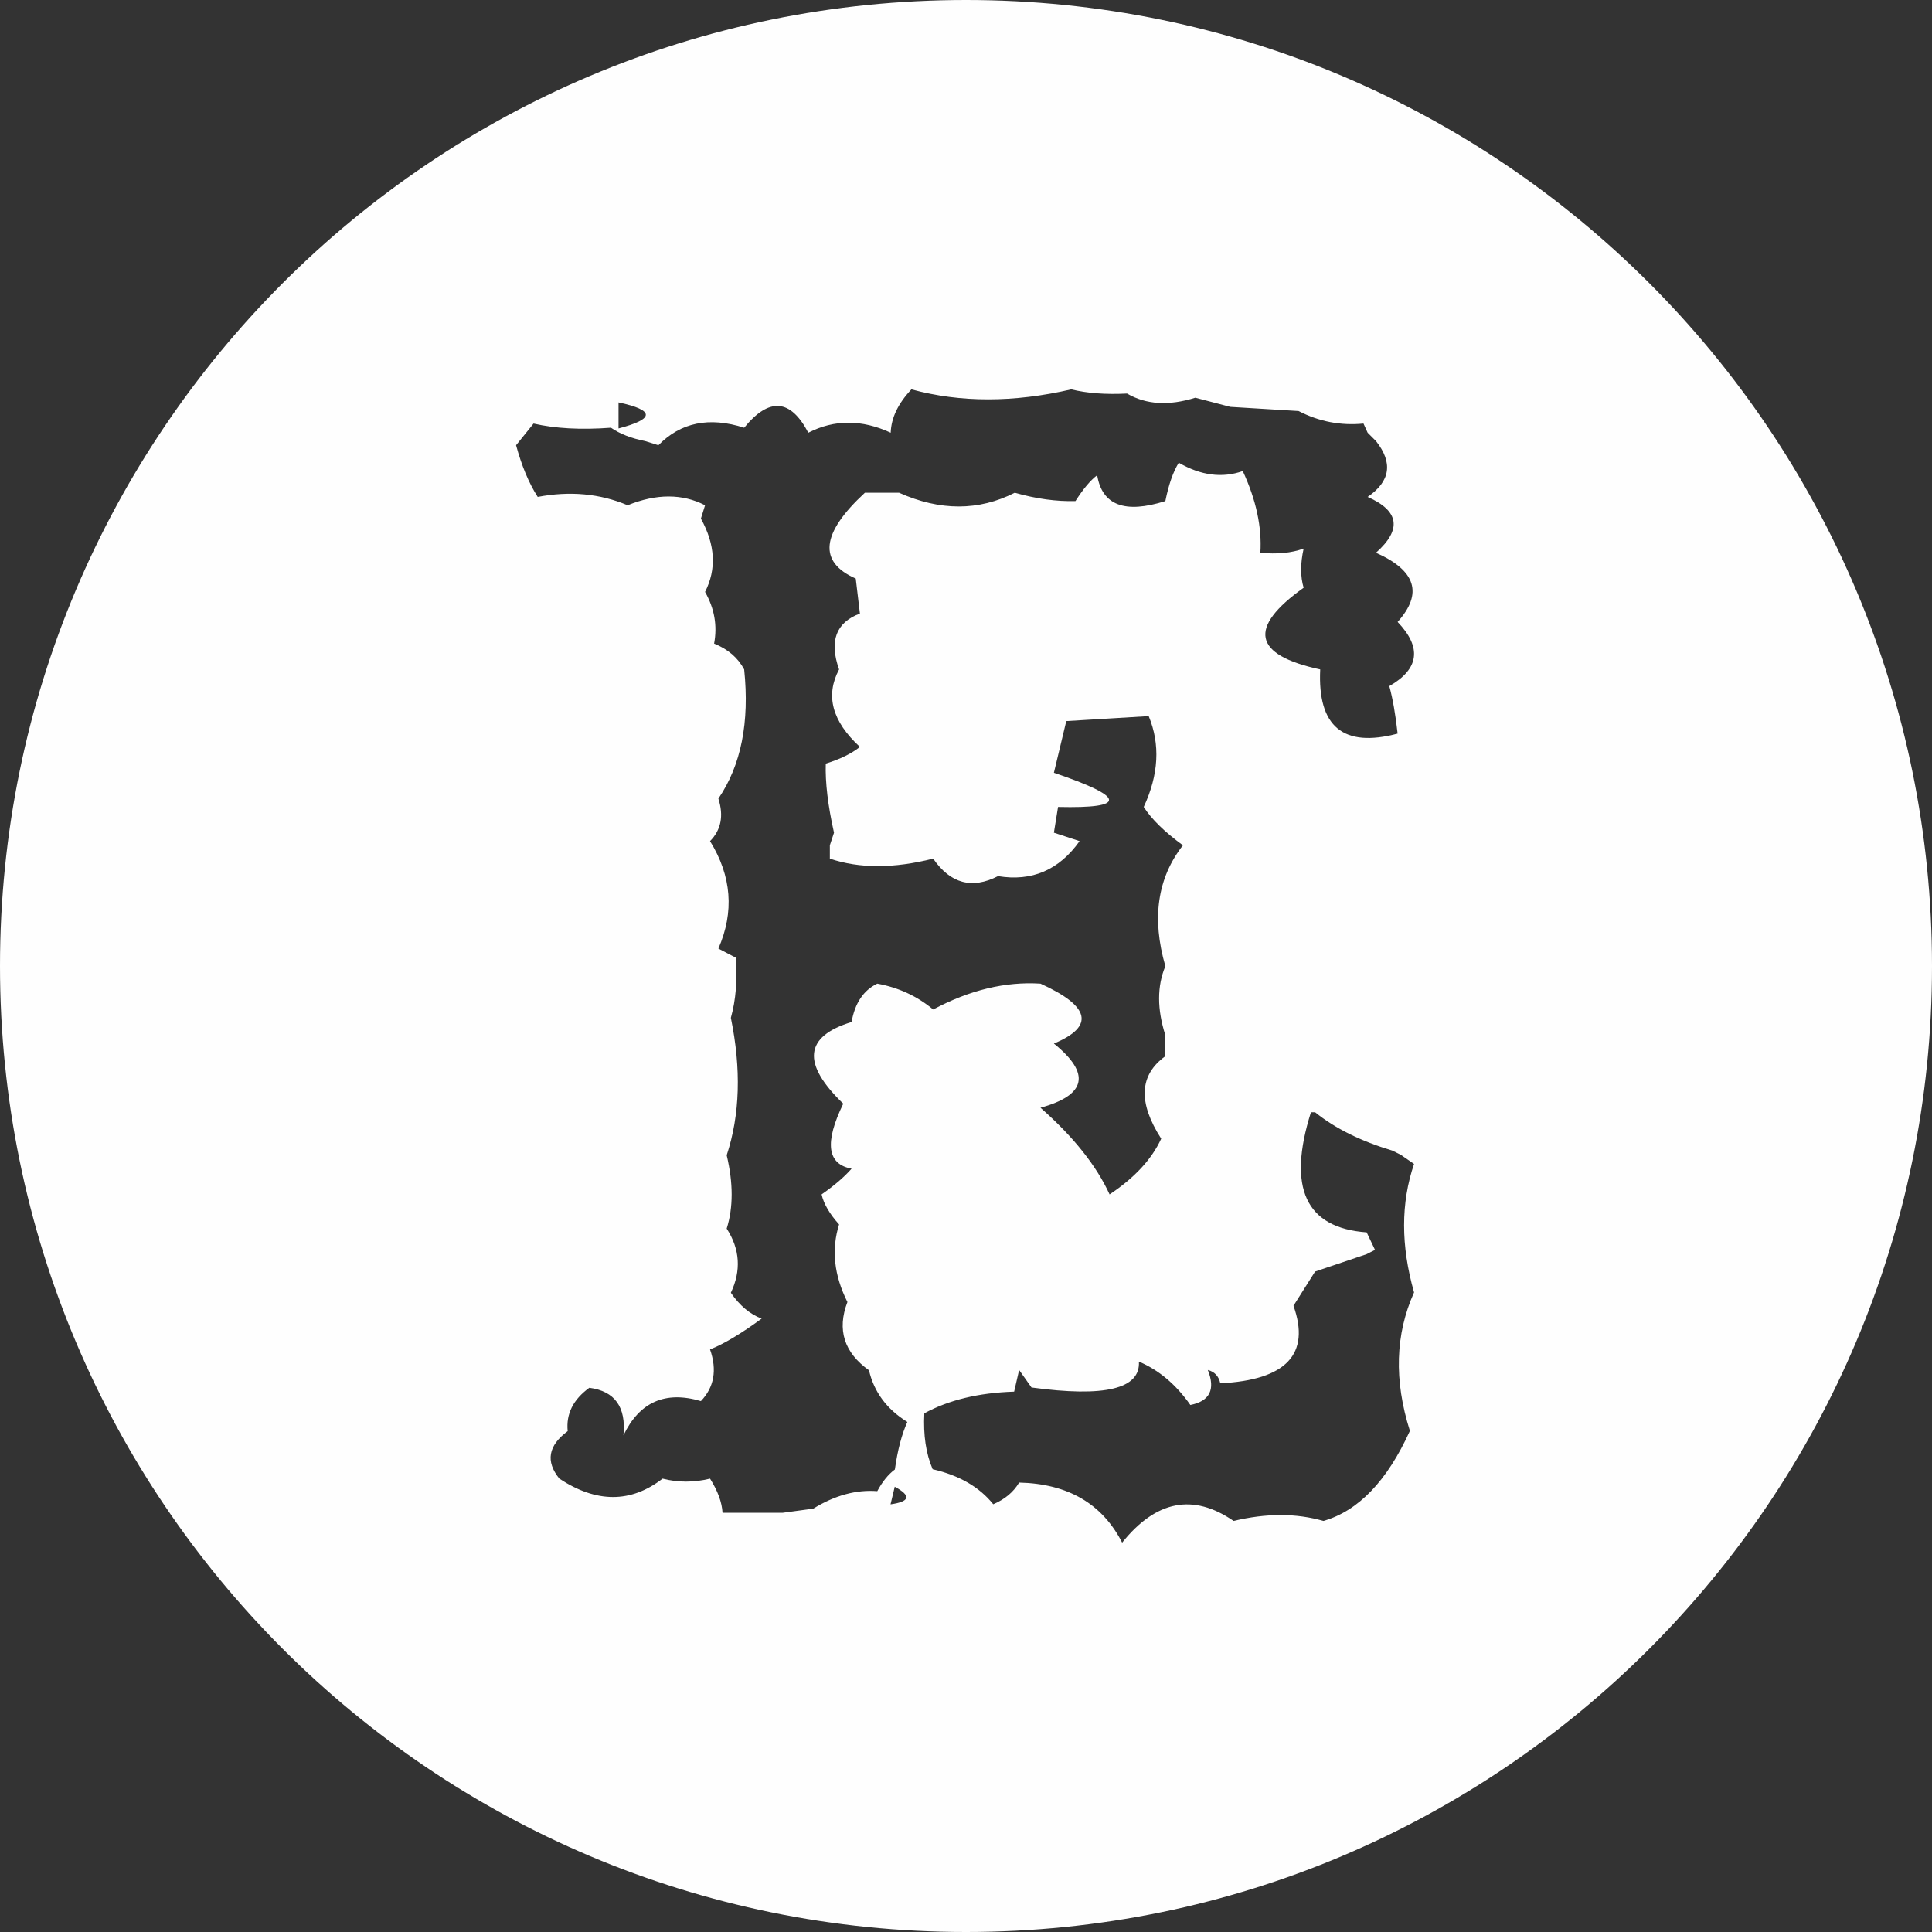 <?xml version="1.0" encoding="UTF-8"?>
<svg width="85px" height="85px" viewBox="0 0 85 85" version="1.1" xmlns="http://www.w3.org/2000/svg" xmlns:xlink="http://www.w3.org/1999/xlink">
    <rect x="0" y="0" width="85" height="85" fill="#333333" stroke="none"/>
    <!-- Generator: Sketch 51.1 (57501) - http://www.bohemiancoding.com/sketch -->
    <title>letter_E</title>
    <desc>Created with Sketch.</desc>
    <defs></defs>
    <g id="letter_E" stroke="none" stroke-width="1" fill="none" fill-rule="evenodd">
        <g fill="#FEFEFE" id="Fill-114">
            <path d="M62.213,56.861 C61.387,58.697 61.324,60.726 62.03,62.952 C61.03,65.155 59.761,66.476 58.225,66.915 C57.029,66.57 55.716,66.57 54.273,66.915 C52.496,65.692 50.861,66.01 49.37,67.869 C48.495,66.158 46.981,65.276 44.837,65.227 C44.592,65.643 44.212,65.961 43.699,66.181 C43.091,65.424 42.203,64.909 41.033,64.64 C40.738,63.955 40.617,63.135 40.666,62.181 C41.738,61.595 43.056,61.277 44.618,61.227 L44.837,60.274 L45.382,61.044 C48.606,61.483 50.178,61.107 50.107,59.906 C50.982,60.274 51.737,60.91 52.371,61.814 C53.224,61.644 53.483,61.133 53.139,60.274 C53.434,60.35 53.617,60.542 53.688,60.86 C56.591,60.717 57.663,59.575 56.908,57.448 L57.859,55.943 L60.128,55.177 L60.494,54.989 L60.128,54.219 C57.444,54.026 56.627,52.262 57.676,48.934 L57.859,48.934 C58.739,49.646 59.873,50.206 61.262,50.623 L61.628,50.806 L62.213,51.209 C61.628,52.925 61.628,54.806 62.213,56.861 Z M39.371,64.651 C39.076,64.87 38.821,65.188 38.597,65.604 C37.672,65.533 36.729,65.788 35.781,66.374 L34.426,66.557 L32.374,66.557 L31.789,66.557 C31.762,66.092 31.579,65.595 31.239,65.054 C30.528,65.228 29.835,65.228 29.151,65.054 C27.756,66.132 26.245,66.132 24.609,65.054 C23.997,64.297 24.118,63.599 24.976,62.964 C24.9,62.207 25.217,61.572 25.928,61.057 C27.05,61.205 27.551,61.903 27.43,63.147 C28.136,61.679 29.272,61.182 30.837,61.643 C31.418,61.035 31.556,60.278 31.239,59.37 C31.847,59.128 32.607,58.676 33.51,58.014 C32.996,57.821 32.544,57.441 32.155,56.877 C32.616,55.901 32.558,54.962 31.972,54.053 C32.263,53.127 32.263,52.053 31.972,50.826 C32.558,49.045 32.616,47.027 32.155,44.78 C32.374,43.997 32.446,43.115 32.374,42.135 L31.606,41.732 C32.312,40.121 32.191,38.546 31.239,37.006 C31.726,36.514 31.847,35.892 31.606,35.136 C32.607,33.668 32.982,31.775 32.741,29.452 C32.468,28.942 32.03,28.561 31.418,28.315 C31.565,27.532 31.436,26.776 31.02,26.042 C31.53,25.039 31.471,23.965 30.837,22.815 L31.02,22.229 C30.019,21.714 28.883,21.714 27.613,22.229 C26.393,21.714 25.074,21.593 23.657,21.862 C23.264,21.249 22.951,20.492 22.705,19.588 L23.474,18.635 C24.426,18.854 25.562,18.917 26.88,18.818 C27.269,19.087 27.77,19.284 28.382,19.405 L28.968,19.588 C29.943,18.586 31.199,18.326 32.741,18.818 C33.841,17.471 34.78,17.547 35.562,19.038 C36.706,18.451 37.918,18.451 39.187,19.038 C39.21,18.38 39.518,17.744 40.099,17.131 C42.25,17.717 44.597,17.717 47.131,17.131 C47.82,17.301 48.638,17.364 49.586,17.315 C50.417,17.802 51.418,17.865 52.59,17.498 L54.127,17.901 L57.132,18.084 C58.035,18.55 58.987,18.733 59.988,18.635 L60.171,19.038 L60.538,19.405 C61.294,20.358 61.173,21.177 60.171,21.862 C61.562,22.475 61.687,23.294 60.538,24.319 C62.299,25.102 62.612,26.113 61.49,27.362 C62.563,28.485 62.442,29.43 61.124,30.186 C61.271,30.723 61.396,31.421 61.49,32.276 C59.099,32.911 57.963,31.972 58.084,29.452 C55.129,28.816 54.887,27.617 57.355,25.858 C57.208,25.37 57.208,24.793 57.355,24.135 C56.814,24.332 56.179,24.39 55.451,24.319 C55.522,23.195 55.267,21.996 54.677,20.725 C53.774,21.043 52.835,20.922 51.861,20.358 C51.615,20.752 51.418,21.311 51.271,22.045 C49.487,22.609 48.49,22.229 48.271,20.908 C47.976,21.128 47.659,21.508 47.315,22.045 C46.488,22.068 45.593,21.947 44.646,21.678 C43.054,22.484 41.36,22.484 39.554,21.678 L38.052,21.678 C36.121,23.464 35.987,24.721 37.65,25.455 L37.833,26.995 C36.782,27.384 36.474,28.203 36.916,29.452 C36.304,30.602 36.608,31.734 37.833,32.862 C37.466,33.153 36.966,33.399 36.331,33.596 C36.304,34.424 36.425,35.44 36.693,36.635 L36.51,37.19 L36.51,37.776 C37.806,38.215 39.321,38.215 41.056,37.776 C41.811,38.873 42.764,39.132 43.908,38.546 C45.401,38.792 46.595,38.277 47.498,37.006 L46.367,36.635 L46.55,35.503 C49.599,35.574 49.541,35.073 46.367,33.999 L46.912,31.725 L50.538,31.506 C51.052,32.75 50.98,34.084 50.319,35.503 C50.663,36.04 51.235,36.599 52.044,37.19 C50.918,38.631 50.663,40.403 51.271,42.507 C50.904,43.384 50.904,44.4 51.271,45.545 L51.271,46.467 C50.122,47.295 50.064,48.504 51.088,50.097 C50.672,51.001 49.916,51.82 48.817,52.549 C48.235,51.278 47.221,50.007 45.777,48.736 C47.802,48.177 47.999,47.233 46.367,45.912 C48.168,45.161 47.976,44.274 45.777,43.276 C44.239,43.178 42.665,43.554 41.056,44.413 C40.345,43.822 39.527,43.446 38.597,43.276 C37.989,43.567 37.614,44.131 37.466,44.964 C35.387,45.599 35.267,46.794 37.1,48.557 C36.268,50.267 36.389,51.22 37.466,51.417 C37.144,51.784 36.706,52.16 36.147,52.549 C36.241,52.966 36.501,53.409 36.916,53.87 C36.572,54.971 36.693,56.107 37.283,57.284 C36.818,58.502 37.135,59.504 38.231,60.287 C38.454,61.241 39.013,62.001 39.92,62.561 C39.675,63.098 39.491,63.796 39.371,64.651 Z M39.18,66.185 L39.365,65.41 C40.1,65.807 40.041,66.064 39.18,66.185 Z M27.213,17.705 C28.814,18.048 28.814,18.431 27.213,18.85 L27.213,17.705 Z M42.5,0 C19.027,0 0,19.027 0,42.5 C0,65.969 19.027,85 42.5,85 C65.973,85 85,65.969 85,42.5 C85,19.027 65.973,0 42.5,0 Z"></path>
        </g>
    </g>
</svg>